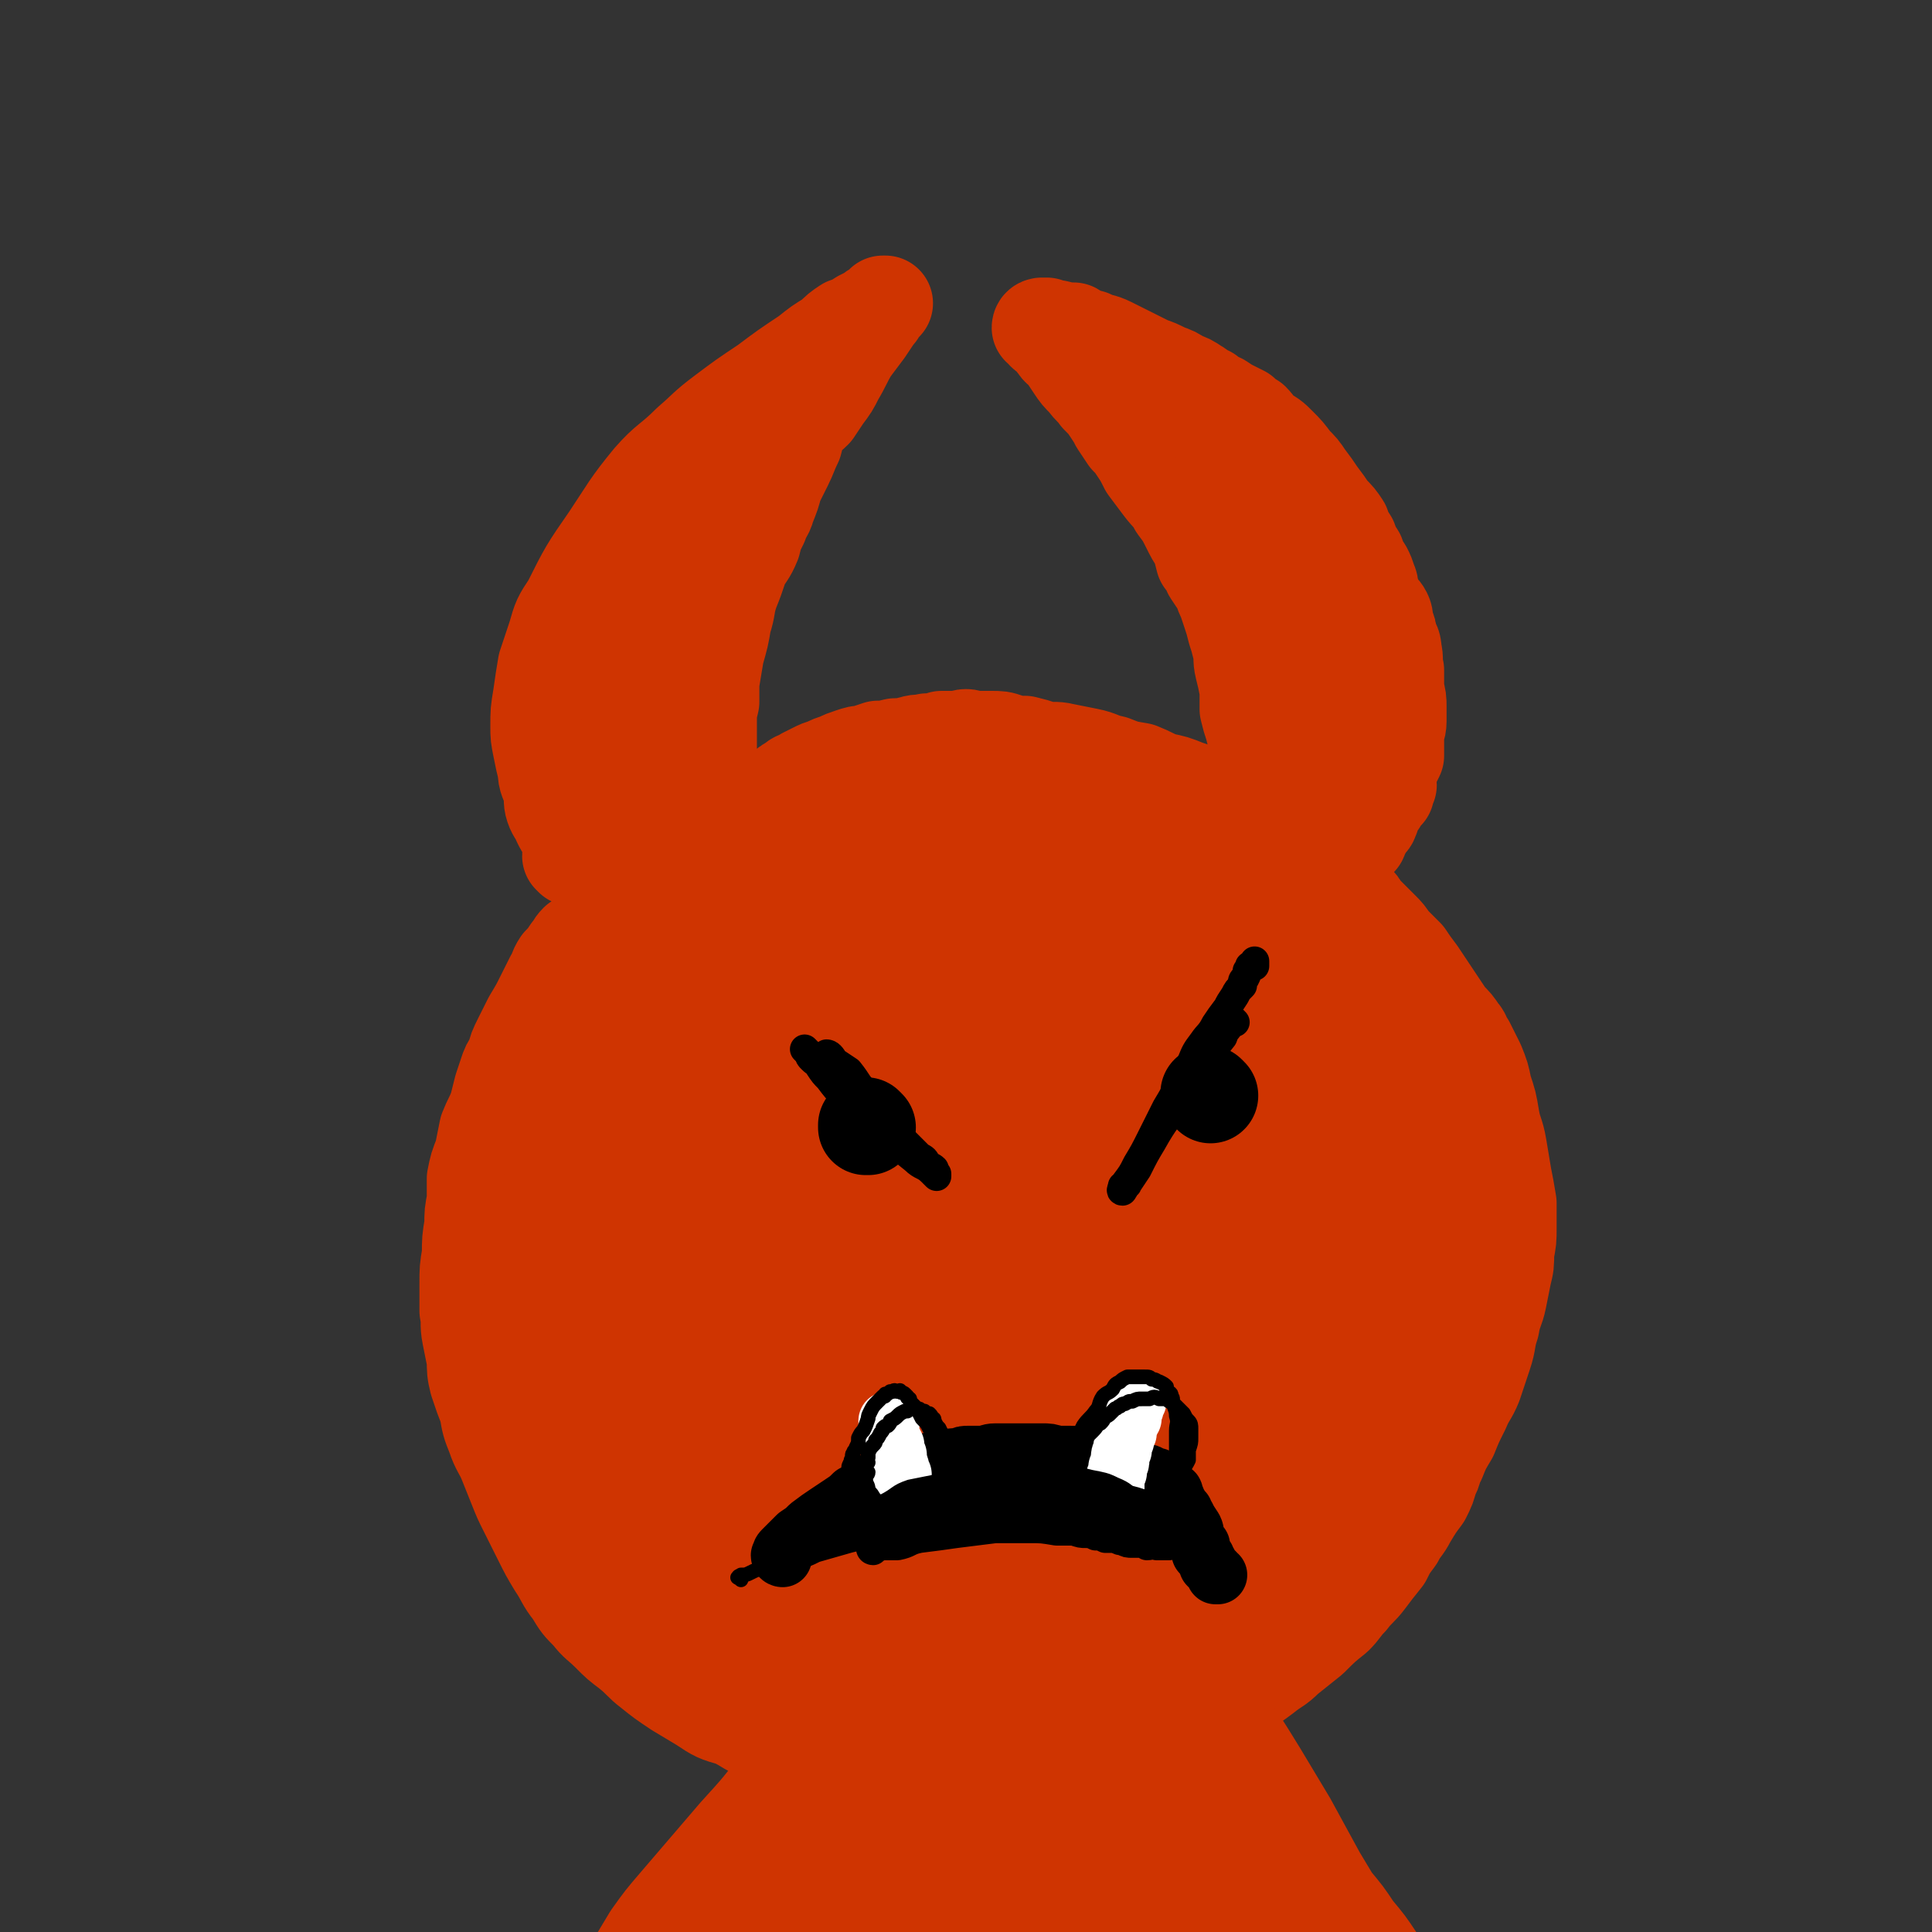 <svg viewBox='0 0 790 790' version='1.1' xmlns='http://www.w3.org/2000/svg' xmlns:xlink='http://www.w3.org/1999/xlink'><rect x="0" y="0" width="790" height="790" fill="#333333" stroke="none"/><g fill='none' stroke='#CF3401' stroke-width='39' stroke-linecap='round' stroke-linejoin='round'><path d='M234,351c0,0 -1,-1 -1,-1 0,-1 1,-1 1,-1 0,0 0,0 0,0 0,-1 0,-1 0,-1 0,-1 0,-1 0,-1 0,-1 1,0 1,-1 0,0 -1,0 -1,-1 -1,-1 -1,-1 -1,-2 -1,-1 -1,-1 -1,-2 -2,-3 -2,-3 -3,-5 -1,-3 -2,-3 -3,-6 -1,-3 0,-3 -1,-7 -1,-4 -2,-4 -2,-8 -1,-4 -1,-4 -2,-9 -1,-5 -1,-5 -1,-9 0,-6 0,-6 1,-12 1,-7 1,-7 2,-13 2,-6 2,-6 4,-12 2,-7 2,-7 6,-13 7,-14 7,-14 16,-27 8,-12 8,-13 17,-24 7,-8 8,-7 16,-15 7,-6 6,-6 14,-12 8,-6 8,-6 17,-12 8,-6 8,-6 17,-12 5,-4 5,-4 10,-7 3,-3 3,-3 6,-5 3,-1 3,-1 6,-3 2,-1 2,-1 4,-2 1,-1 1,-1 3,-2 0,0 0,0 1,-1 1,0 1,0 1,0 0,-1 1,-1 1,-1 0,0 -1,0 -1,0 0,0 0,0 0,1 0,0 0,0 -1,1 -1,2 -1,2 -2,3 -2,3 -2,3 -4,6 -3,4 -3,4 -6,8 -3,5 -3,6 -6,11 -2,4 -2,4 -5,8 -2,3 -2,3 -4,6 -3,3 -3,2 -5,5 -2,4 -2,4 -3,8 -2,4 -2,5 -4,9 -2,4 -2,4 -4,8 -1,4 -1,4 -3,9 -1,4 -2,3 -3,7 -2,4 -2,4 -3,8 -2,5 -3,5 -5,9 -2,6 -2,6 -4,11 -2,6 -1,6 -3,12 -1,6 -1,6 -3,13 -1,6 -1,6 -2,12 0,4 0,4 0,8 -1,4 -1,4 -1,8 0,4 0,4 0,8 0,3 0,3 0,6 0,3 0,3 1,6 0,2 0,2 1,5 0,2 0,2 0,4 1,2 1,2 1,3 0,2 0,2 1,3 0,1 0,1 1,2 0,1 0,1 0,2 -1,1 -1,1 0,1 0,1 0,1 0,1 0,0 0,0 0,1 0,0 0,0 0,1 0,0 1,0 1,0 0,0 0,0 1,0 0,-1 0,-1 0,-1 1,-1 1,-1 2,-1 1,-1 1,-1 3,-1 1,-1 1,-2 3,-3 2,-1 2,-1 4,-3 3,-1 3,-2 6,-3 2,-2 2,-2 5,-3 2,-2 2,-2 4,-3 2,-2 2,-1 5,-3 2,-1 2,-1 4,-2 2,-1 2,-1 5,-2 2,-1 2,-1 5,-2 2,-1 2,-1 5,-2 3,-1 3,-1 5,-1 3,-1 3,-1 6,-2 3,0 3,0 7,-1 3,0 3,0 7,-1 3,-1 3,0 6,-1 3,0 3,0 6,-1 3,0 3,0 7,0 3,-1 3,-1 6,0 4,0 4,0 7,0 4,0 4,0 7,1 3,1 3,1 7,1 4,1 4,1 7,2 5,1 5,0 9,1 5,1 5,1 10,2 5,1 5,2 10,3 5,2 5,2 11,3 5,2 4,2 9,4 5,1 5,1 10,3 3,1 3,1 7,3 3,1 3,1 5,3 3,1 3,1 5,2 2,0 2,0 3,1 1,0 1,0 3,1 0,0 0,0 1,0 0,0 0,0 1,0 0,0 0,0 1,0 0,0 -1,0 0,0 0,-1 0,0 1,0 0,-1 -1,-1 -1,-1 0,-1 0,-1 0,-1 1,-1 1,-1 1,-2 1,-2 1,-2 1,-4 0,-4 0,-4 1,-7 0,-3 0,-3 0,-6 -1,-3 0,-4 0,-7 -1,-3 -1,-3 -2,-7 -1,-3 -1,-3 -2,-7 0,-4 0,-4 0,-8 -1,-5 -1,-5 -2,-9 -1,-4 0,-4 -1,-8 -1,-4 -1,-4 -2,-7 -1,-4 -1,-4 -2,-7 -1,-3 -1,-3 -2,-6 -1,-2 -1,-2 -2,-5 -2,-3 -2,-3 -4,-6 -1,-3 -1,-3 -3,-5 -1,-4 -1,-4 -2,-7 -2,-3 -2,-3 -4,-7 -2,-4 -2,-4 -5,-8 -2,-4 -3,-4 -6,-8 -3,-4 -3,-4 -6,-8 -2,-4 -2,-4 -4,-7 -2,-3 -2,-3 -4,-5 -2,-3 -2,-3 -4,-6 -1,-2 -1,-2 -3,-5 -2,-3 -2,-3 -5,-6 -2,-3 -3,-3 -5,-6 -3,-3 -3,-3 -5,-6 -2,-3 -2,-3 -4,-6 -1,-1 -2,-1 -3,-3 -1,-1 -1,-1 -2,-3 -1,-1 -2,-1 -3,-2 0,-1 0,-1 0,-2 -1,0 -1,0 -1,0 0,-1 0,-1 0,-1 0,0 -1,1 -1,1 0,-1 1,-1 1,-1 1,0 1,0 2,0 2,1 2,1 4,1 4,1 4,1 7,1 3,2 3,2 7,3 4,2 4,1 8,3 4,2 4,2 8,4 4,2 4,2 8,4 3,1 3,1 7,3 3,1 3,1 6,3 3,1 3,1 6,3 2,1 2,2 5,3 2,2 3,2 5,3 3,2 3,2 5,3 2,1 2,1 4,2 2,2 2,2 4,3 2,2 2,3 4,5 4,2 4,2 7,5 3,3 3,3 6,7 3,3 3,3 5,6 3,4 3,4 5,7 3,4 3,4 5,7 3,3 3,3 5,6 1,3 1,3 3,6 1,3 1,3 3,6 1,3 1,3 3,6 1,2 1,2 2,5 1,2 0,2 1,4 1,3 1,3 2,5 1,2 2,2 3,4 1,2 0,2 1,5 1,2 1,2 1,4 1,3 2,3 2,6 1,4 0,4 1,8 0,4 0,4 0,8 1,4 1,4 1,7 0,3 0,3 0,6 0,3 -1,3 -1,5 0,2 0,2 0,4 0,2 0,2 0,5 -1,2 -1,2 -2,4 -1,2 -1,2 -1,3 0,1 0,1 -1,3 0,1 1,1 1,2 -1,1 -1,1 -1,2 0,0 0,1 0,1 0,0 -1,0 -1,0 0,0 0,1 0,1 0,0 -1,-1 -1,0 0,0 1,1 0,1 0,1 -1,1 -1,2 -1,1 -1,1 -2,3 -1,1 -1,1 -1,3 -1,1 0,1 -1,2 -1,1 -1,1 -1,1 -1,2 -1,2 -2,3 -1,1 0,1 -1,3 -1,1 -2,0 -3,1 0,1 0,1 0,2 -1,0 -1,0 -1,1 -1,1 -1,1 -1,1 -1,0 -1,0 -1,1 -1,0 -1,0 -1,1 -1,1 0,1 -1,2 0,0 0,0 -1,1 0,0 0,0 0,0 0,1 0,1 0,1 -1,0 -1,0 -1,0 0,0 0,0 0,1 0,0 -1,0 -1,0 0,0 0,0 0,0 -1,0 0,0 -1,1 0,0 0,0 0,0 0,0 0,1 0,1 0,0 0,-1 0,-1 0,0 0,1 0,1 1,1 1,1 1,1 1,1 0,1 1,2 1,2 2,1 3,3 1,1 1,1 2,2 2,2 2,2 3,3 2,2 2,2 3,4 2,2 2,2 4,4 2,2 2,2 4,4 2,2 2,2 4,5 3,3 3,3 6,6 2,3 2,3 5,7 2,3 2,3 4,6 2,3 2,3 4,6 2,3 2,3 4,6 3,3 3,3 5,6 2,2 1,3 3,5 2,4 2,4 4,8 2,5 2,5 3,10 2,6 2,6 3,12 1,6 2,6 3,12 1,6 1,6 2,12 1,5 1,5 2,11 0,5 0,5 0,10 0,5 0,5 -1,10 0,5 0,5 -1,9 -1,5 -1,5 -2,10 -1,5 -2,5 -3,11 -2,6 -1,6 -3,12 -2,6 -2,6 -4,12 -2,5 -3,5 -5,10 -3,6 -3,6 -5,11 -3,5 -3,5 -5,10 -2,3 -1,4 -3,7 -1,4 -1,4 -3,8 -3,4 -3,4 -6,9 -2,4 -3,4 -5,8 -3,4 -3,4 -5,8 -4,5 -4,5 -7,9 -3,4 -4,4 -7,8 -3,3 -3,4 -6,7 -5,4 -5,4 -10,9 -5,4 -5,4 -10,8 -4,4 -4,3 -9,7 -4,3 -4,3 -9,6 -3,3 -3,3 -8,6 -3,2 -3,2 -6,4 -3,1 -3,2 -6,3 -3,2 -3,2 -7,4 -3,2 -3,2 -7,4 -4,2 -4,2 -9,4 -3,1 -3,1 -7,2 -3,2 -3,2 -7,3 -3,1 -3,1 -6,2 -4,1 -4,0 -8,1 -5,0 -5,1 -9,1 -6,1 -6,1 -12,1 -5,0 -5,1 -11,1 -6,0 -6,0 -12,0 -6,0 -6,0 -12,0 -7,-1 -7,-1 -13,-2 -6,-1 -6,-1 -11,-2 -8,-2 -8,-2 -15,-4 -7,-2 -7,-2 -15,-5 -7,-2 -7,-2 -15,-5 -6,-2 -6,-3 -12,-6 -7,-2 -7,-2 -13,-6 -5,-3 -5,-3 -10,-6 -6,-4 -6,-4 -11,-8 -4,-3 -4,-4 -9,-8 -4,-3 -4,-3 -8,-7 -4,-4 -5,-4 -8,-8 -4,-4 -4,-4 -7,-9 -4,-5 -3,-5 -7,-11 -3,-5 -3,-5 -6,-11 -3,-6 -3,-6 -6,-12 -2,-4 -2,-4 -4,-9 -2,-5 -2,-5 -4,-10 -2,-5 -3,-5 -5,-11 -2,-5 -2,-5 -3,-11 -2,-5 -2,-5 -4,-11 -1,-4 -1,-5 -1,-9 -1,-5 -1,-5 -2,-10 -1,-5 0,-5 -1,-10 0,-6 0,-6 0,-11 0,-6 0,-6 1,-12 0,-6 0,-6 1,-12 0,-5 0,-5 1,-10 0,-4 0,-4 0,-9 1,-5 1,-5 3,-10 1,-5 1,-5 2,-10 2,-5 2,-4 4,-9 1,-4 1,-4 2,-8 1,-3 1,-3 2,-6 1,-3 1,-3 3,-6 1,-4 1,-4 3,-8 2,-4 2,-4 4,-8 3,-5 3,-5 5,-9 2,-4 2,-4 4,-8 2,-3 1,-3 3,-6 2,-2 2,-2 4,-5 2,-2 1,-2 3,-4 3,-2 3,-2 5,-4 3,-2 2,-2 5,-5 2,-2 2,-2 5,-4 3,-2 3,-2 6,-4 2,-2 2,-2 4,-3 2,-1 2,-1 4,-2 1,-1 1,-1 3,-2 1,0 1,-1 2,-1 1,-1 1,-1 1,-1 1,0 1,0 2,0 0,0 0,0 1,0 '/><path d='M317,181c0,0 -1,-1 -1,-1 0,0 0,1 0,1 -2,2 -2,2 -3,4 -3,6 -3,6 -6,12 -5,10 -5,10 -10,21 -5,10 -5,10 -10,20 -4,9 -4,10 -8,19 -3,8 -3,8 -6,16 -2,7 -2,7 -3,14 -3,8 -3,8 -5,17 -1,4 -1,4 -2,9 -1,4 -1,4 -2,9 0,6 0,6 0,12 0,5 0,6 0,11 0,5 -1,5 -1,10 0,5 1,5 1,9 0,3 0,3 0,7 0,1 0,1 0,3 0,2 0,2 0,3 0,1 0,1 0,1 0,1 0,1 0,1 0,-4 0,-5 0,-9 0,-15 0,-15 0,-30 0,-14 -1,-14 -1,-28 0,-11 -1,-11 0,-22 1,-11 1,-11 4,-21 1,-7 2,-6 4,-13 1,-2 1,-3 1,-5 0,-3 0,-3 1,-5 0,-2 -1,-2 0,-4 0,-3 1,-2 1,-5 1,-3 1,-3 2,-6 0,-3 0,-3 1,-6 1,-2 1,-2 2,-4 2,-2 2,-2 3,-4 1,-1 1,-1 2,-2 1,-1 1,-1 2,-1 1,-1 0,-1 1,-1 0,0 0,-1 1,-1 0,0 0,0 0,0 0,1 -1,1 -1,2 -2,4 -2,4 -3,8 -3,9 -3,9 -7,18 -5,13 -5,13 -9,26 -5,15 -5,16 -8,31 -2,13 -2,13 -3,27 -1,13 -1,13 0,26 1,15 1,15 3,30 3,16 3,16 7,32 3,16 3,16 6,32 3,14 3,14 6,29 3,11 3,11 6,23 2,8 2,7 5,15 1,4 1,4 3,8 1,2 1,2 3,4 0,0 0,0 1,1 1,0 1,1 2,0 5,-3 5,-3 10,-7 12,-11 12,-10 22,-23 13,-15 13,-15 24,-33 9,-15 10,-15 16,-31 5,-12 4,-13 6,-26 1,-10 1,-10 1,-20 0,-6 0,-6 -2,-12 -1,-3 -2,-4 -4,-6 -3,-2 -3,-2 -6,-3 -6,0 -6,-1 -11,1 -16,6 -17,5 -31,16 -17,14 -17,16 -31,33 -12,14 -13,14 -22,30 -8,13 -9,14 -13,28 -3,11 -1,12 0,24 0,10 -1,11 2,21 4,10 5,10 12,18 8,8 9,8 19,13 11,5 12,5 24,7 11,1 14,0 23,0 '/></g>
<g fill='none' stroke='#CF3401' stroke-width='79' stroke-linecap='round' stroke-linejoin='round'><path d='M396,442c-1,0 -1,-1 -1,-1 -6,4 -7,4 -12,9 -11,11 -12,11 -20,24 -8,13 -8,14 -13,28 -5,15 -6,15 -7,30 -1,18 -2,19 2,35 3,13 4,14 12,24 7,9 8,9 19,14 9,4 10,5 19,5 9,0 10,-1 18,-6 11,-8 12,-8 21,-19 11,-14 11,-15 19,-31 8,-15 8,-16 12,-32 4,-14 4,-14 5,-28 1,-13 1,-14 -1,-27 -1,-10 -1,-12 -6,-21 -4,-8 -5,-10 -13,-14 -10,-5 -11,-5 -23,-6 -12,0 -14,-1 -26,4 -15,6 -15,7 -27,17 -16,12 -16,13 -29,28 -12,15 -12,15 -21,32 -7,13 -6,14 -11,29 -2,10 -3,11 -2,21 0,7 1,8 4,14 3,4 4,4 9,6 8,2 9,3 17,0 14,-4 15,-4 28,-13 17,-13 18,-14 31,-31 13,-15 13,-16 21,-35 7,-15 7,-16 10,-33 3,-15 2,-15 2,-30 -1,-11 -1,-11 -4,-21 -3,-9 -2,-10 -8,-16 -7,-7 -9,-7 -19,-8 -11,-2 -12,-3 -23,0 -14,5 -15,6 -27,15 -14,11 -14,12 -23,26 -10,14 -10,15 -16,31 -5,13 -5,13 -7,27 -2,10 -2,10 -1,19 1,6 1,7 3,12 2,4 3,4 7,5 5,3 6,4 12,4 12,-1 13,0 24,-5 18,-9 18,-10 33,-23 15,-14 16,-14 26,-32 10,-16 11,-17 15,-35 3,-16 2,-17 0,-33 -2,-12 -3,-13 -8,-23 -5,-9 -5,-9 -13,-16 -6,-5 -7,-7 -15,-8 -11,-2 -12,-2 -23,2 -15,5 -16,5 -29,15 -14,11 -13,12 -24,26 -11,15 -11,15 -19,32 -8,16 -8,17 -13,35 -3,11 -2,12 -3,24 0,8 0,8 2,16 1,6 2,6 5,11 2,3 2,3 5,6 3,3 3,4 8,5 5,1 6,2 12,1 11,-3 12,-3 22,-10 12,-9 12,-9 21,-21 8,-10 9,-10 13,-22 4,-10 3,-10 4,-20 1,-7 1,-7 0,-13 -1,-5 -1,-5 -3,-9 -3,-5 -3,-6 -8,-9 -7,-6 -7,-7 -16,-10 -9,-3 -10,-4 -19,-3 -11,2 -12,3 -22,9 -9,5 -9,6 -17,14 -6,6 -5,7 -9,14 -4,7 -4,7 -7,14 -2,6 -1,6 -3,12 -1,5 -1,5 -1,11 -1,6 -2,6 -1,12 0,8 0,8 2,16 1,7 1,7 3,13 2,4 2,5 5,8 2,3 2,4 5,5 5,1 5,2 10,1 9,-3 9,-3 17,-9 12,-8 12,-9 21,-20 9,-10 9,-11 15,-23 6,-12 7,-13 11,-26 3,-14 3,-14 5,-28 1,-14 1,-14 1,-29 -1,-10 -1,-10 -3,-20 -1,-5 -2,-5 -5,-10 -2,-3 -2,-3 -5,-5 -2,-2 -2,-1 -5,-1 -3,-1 -3,-1 -6,0 -4,1 -4,1 -9,3 -5,2 -5,2 -11,5 -7,4 -7,4 -13,9 -8,7 -9,7 -16,15 -8,9 -8,9 -14,19 -6,8 -6,8 -10,17 -4,7 -4,7 -6,14 -3,6 -3,6 -5,12 -2,6 -1,6 -3,12 -1,7 -2,7 -3,14 -2,8 -2,8 -3,17 -2,10 -2,10 -4,19 -1,8 -1,8 -2,17 0,6 0,6 0,12 0,6 1,6 1,12 0,5 0,5 1,10 1,4 1,4 2,8 1,4 1,4 2,9 2,5 3,5 5,10 3,5 3,5 6,9 2,5 2,5 5,10 2,4 2,5 5,9 3,4 4,4 8,8 4,4 4,5 8,9 5,4 5,4 10,7 4,3 4,3 10,6 4,2 4,2 9,3 2,1 2,1 5,2 1,0 1,0 3,0 0,-1 0,0 1,0 0,0 1,0 1,0 0,-1 -1,-1 -1,-1 -1,-1 -1,-1 -2,-3 -4,-3 -4,-3 -7,-7 -6,-6 -7,-6 -12,-14 -6,-9 -6,-9 -12,-18 -6,-11 -7,-11 -10,-23 -4,-14 -4,-14 -4,-29 -1,-17 0,-17 3,-33 3,-18 3,-18 8,-36 4,-15 4,-15 10,-29 4,-10 4,-10 10,-20 3,-5 3,-5 6,-10 2,-2 2,-2 3,-4 1,-1 1,-1 1,-1 1,0 1,-1 1,-1 0,0 0,1 0,2 -1,0 -1,0 -1,1 -1,1 -1,2 -2,3 -3,5 -3,5 -5,9 -5,9 -6,9 -10,19 -7,14 -7,14 -12,28 -6,14 -7,13 -12,27 -3,12 -3,12 -5,24 -2,11 -2,12 -2,23 0,11 0,11 1,21 2,9 2,9 4,18 2,8 2,8 5,17 3,7 3,8 6,15 4,6 4,6 8,11 4,5 4,5 8,9 3,3 3,3 7,6 3,3 3,3 7,5 4,2 4,2 8,4 5,2 5,2 10,3 6,2 6,2 12,3 6,2 6,2 12,3 6,1 6,0 12,1 6,0 6,0 11,0 5,0 5,0 10,0 5,-1 5,-1 11,-2 6,0 6,0 12,-2 5,-1 5,-1 10,-2 5,-2 5,-2 9,-3 5,-2 5,-3 10,-5 6,-2 6,-2 11,-5 7,-3 7,-3 13,-6 6,-4 6,-4 12,-7 6,-4 6,-4 11,-8 6,-4 6,-4 12,-9 6,-6 6,-6 12,-12 6,-5 6,-5 11,-12 5,-5 5,-6 10,-12 4,-5 5,-5 9,-11 4,-5 4,-6 7,-12 3,-6 3,-6 6,-12 3,-6 4,-6 6,-12 2,-6 2,-6 4,-12 1,-6 1,-6 2,-12 1,-5 1,-5 2,-10 0,-5 0,-5 1,-11 0,-4 0,-4 0,-8 0,-4 0,-4 0,-8 -1,-5 -1,-5 -1,-10 -1,-5 -1,-5 -1,-10 -1,-6 0,-6 -1,-12 -1,-4 -1,-4 -2,-9 0,-3 0,-3 -1,-6 -1,-2 -1,-2 -1,-5 -1,-2 -1,-2 -2,-4 -1,-3 -1,-2 -2,-5 -1,-2 -1,-2 -2,-5 -1,-3 -1,-3 -3,-5 -2,-3 -2,-3 -4,-5 -2,-4 -2,-4 -4,-7 -2,-2 -2,-2 -4,-5 -2,-1 -2,-1 -3,-3 -4,-3 -4,-3 -8,-6 -2,-1 -2,-1 -5,-2 -3,-1 -3,-1 -6,-2 -4,-1 -4,-1 -8,-1 -4,0 -4,0 -8,0 -4,1 -4,0 -8,2 -15,10 -16,9 -29,22 -11,10 -11,10 -19,23 -7,11 -7,12 -11,25 -4,12 -3,12 -4,25 -1,11 -1,11 1,21 1,8 0,8 4,15 2,5 3,4 6,8 3,3 3,3 6,5 4,3 4,3 9,4 4,1 4,1 9,0 6,-1 7,0 12,-3 6,-3 6,-3 10,-8 6,-7 7,-7 11,-16 5,-9 5,-10 7,-21 2,-11 2,-11 2,-23 0,-12 1,-12 -1,-23 -2,-10 -2,-10 -6,-19 -4,-10 -4,-10 -10,-19 -5,-8 -6,-7 -12,-15 -3,-6 -3,-5 -6,-11 -2,-5 -2,-5 -4,-9 -1,-4 -1,-4 -3,-8 -1,-3 -1,-3 -2,-5 -2,-2 -1,-2 -3,-4 -1,-2 -1,-1 -2,-3 -1,0 -1,0 -2,-1 0,-1 0,-1 0,-2 -1,0 -1,0 -1,0 0,0 -1,0 -1,0 2,0 2,0 3,1 3,1 3,1 6,3 5,4 5,4 10,9 6,7 6,7 12,14 6,9 6,9 12,17 6,8 6,8 11,15 3,6 3,6 7,13 3,8 4,7 7,15 4,13 5,13 6,26 2,16 2,16 0,32 -2,15 -3,15 -8,29 -5,13 -6,13 -13,25 -7,12 -7,12 -16,21 -9,10 -10,10 -20,18 -12,10 -12,10 -24,18 -11,9 -11,9 -23,17 -11,6 -11,7 -23,11 -10,4 -10,4 -20,6 -11,3 -11,2 -22,3 -9,1 -9,1 -19,2 -6,0 -6,0 -11,0 -5,1 -5,1 -9,1 -3,0 -3,-1 -7,-1 -2,-1 -2,-1 -4,-2 -2,-1 -2,-1 -3,-3 -2,-2 -2,-3 -3,-5 0,-4 0,-4 1,-8 0,-5 0,-5 1,-9 2,-4 2,-4 4,-7 2,-3 2,-4 5,-6 3,-3 3,-3 8,-5 8,-3 8,-3 17,-4 11,-3 11,-3 22,-4 12,-2 12,-2 24,-4 14,-2 14,-2 27,-4 10,-2 10,-3 20,-5 10,-2 10,-1 20,-4 9,-2 9,-2 18,-7 6,-3 6,-4 11,-9 3,-2 4,-2 6,-6 2,-4 2,-4 3,-9 2,-7 2,-8 2,-15 0,-14 0,-14 0,-28 -1,-16 1,-16 -1,-32 -2,-14 -3,-14 -8,-27 -3,-10 -3,-11 -9,-20 -6,-9 -6,-9 -14,-17 -7,-7 -7,-7 -15,-13 -4,-4 -5,-4 -9,-8 -3,-2 -3,-3 -5,-6 -1,-1 -1,-1 -2,-3 -1,-2 -1,-2 -2,-3 -1,-1 -1,-1 -2,-2 0,0 0,0 0,-1 -1,-1 -1,-1 -1,-2 -1,-1 -1,-1 -2,-2 0,-1 0,-1 0,-1 -1,-1 -1,-1 -2,-3 0,-1 0,-1 -1,-3 0,-1 0,-1 0,-2 -1,-1 -1,-1 -1,-1 0,-1 0,-1 -1,-2 0,0 0,0 0,0 -1,-1 -1,-1 -1,-1 0,0 0,0 1,0 '/></g>
<g fill='none' stroke='#CF3401' stroke-width='39' stroke-linecap='round' stroke-linejoin='round'><path d='M501,187c0,0 -1,-1 -1,-1 0,1 1,1 1,3 1,2 1,2 2,4 1,3 1,3 2,6 1,3 2,3 3,6 2,4 2,3 3,7 1,3 1,3 2,6 1,3 1,3 2,6 1,3 1,3 1,5 1,3 1,3 2,5 1,3 1,3 1,5 1,2 1,2 2,5 0,2 0,2 1,4 0,2 0,2 1,4 1,3 2,2 2,5 1,3 1,3 1,6 1,3 1,3 1,6 0,3 0,3 0,6 0,2 0,2 0,4 0,3 0,3 0,5 0,3 0,3 0,6 0,4 0,4 -1,7 0,3 0,3 0,6 -1,4 0,4 0,7 -1,3 -1,3 -1,5 -1,3 -1,3 -1,6 0,3 0,3 -1,6 0,4 0,4 -1,7 -1,5 -1,5 -1,9 -1,5 -1,5 -2,9 -1,4 -1,4 -2,8 -1,4 -1,4 -3,8 -3,4 -3,4 -6,8 -2,4 -2,4 -4,8 -3,5 -3,5 -6,9 -3,5 -3,5 -6,10 -4,6 -4,6 -7,11 -5,6 -5,6 -9,12 -3,4 -3,4 -6,9 -2,2 -2,2 -4,4 0,1 0,1 -1,2 -1,1 -1,1 -1,1 0,0 0,0 0,-1 3,-4 3,-4 7,-8 9,-11 9,-11 18,-22 8,-10 8,-10 16,-21 7,-8 7,-8 13,-17 2,-3 2,-4 4,-8 1,-3 1,-3 3,-7 2,-8 2,-8 4,-16 2,-9 2,-9 4,-18 2,-8 2,-8 3,-16 0,-3 0,-4 0,-7 0,-4 0,-4 0,-7 0,-3 0,-3 0,-5 0,-3 0,-3 0,-5 0,-3 0,-3 0,-6 0,-3 -1,-3 -1,-7 0,-3 0,-3 -1,-7 0,-4 0,-4 0,-7 -1,-3 -1,-3 -1,-6 0,-2 0,-2 -1,-4 0,-1 0,-1 0,-2 -1,-1 0,-1 0,-1 '/><path d='M362,652c0,-1 -1,-2 -1,-1 -1,0 -1,0 -1,1 -2,3 -2,3 -3,6 -4,8 -3,8 -7,16 -7,13 -7,13 -15,26 -7,13 -7,14 -15,27 -9,12 -9,12 -19,23 -12,14 -12,14 -24,28 -6,7 -6,7 -11,14 -3,5 -3,5 -6,10 -2,4 -2,4 -5,8 -2,3 -2,3 -5,6 -2,4 -2,4 -3,7 -2,3 -1,3 -3,5 0,2 0,2 -1,4 -1,0 -1,0 -1,1 0,1 0,1 0,1 0,0 1,0 1,-1 2,-3 2,-2 4,-5 4,-4 4,-4 8,-9 3,-3 3,-3 6,-7 3,-2 3,-2 5,-5 1,-1 1,-1 3,-3 1,-1 1,-1 3,-3 1,-2 1,-2 3,-4 1,-2 1,-2 3,-4 2,-1 2,-1 4,-3 2,-2 2,-2 4,-4 2,-3 2,-3 5,-6 4,-4 4,-4 9,-8 8,-9 8,-9 16,-18 11,-11 10,-11 21,-23 11,-12 11,-12 21,-24 8,-9 8,-9 15,-17 6,-7 6,-7 12,-14 5,-7 5,-7 10,-14 3,-5 3,-5 7,-9 3,-4 3,-4 6,-7 1,-2 1,-2 3,-3 1,-2 1,-2 2,-3 0,-1 1,-1 1,-1 1,-1 0,-1 1,-2 0,0 0,0 1,0 0,-1 -1,-1 -1,-1 0,0 0,0 0,-1 1,-1 1,-1 1,-1 1,-2 2,-2 3,-4 2,-3 2,-3 5,-7 1,-2 1,-2 3,-4 2,-3 2,-4 3,-6 '/><path d='M470,656c0,0 -1,-1 -1,-1 0,0 1,0 1,1 1,3 1,4 2,7 4,6 4,6 9,13 8,11 9,11 17,23 9,13 9,13 17,26 6,10 6,10 12,20 6,11 6,11 12,22 3,5 3,5 6,10 5,6 5,6 9,12 5,6 5,6 9,12 5,7 5,7 9,15 4,8 4,8 8,15 2,5 2,5 4,10 1,2 1,2 2,5 1,2 1,2 2,4 0,1 0,1 0,2 1,0 1,0 1,0 0,1 0,1 0,1 -1,-1 -1,-1 -2,-2 -8,-9 -10,-8 -16,-17 -10,-14 -10,-15 -17,-31 -12,-22 -11,-23 -23,-45 -12,-24 -13,-24 -27,-47 -11,-20 -12,-19 -22,-39 -7,-12 -6,-13 -12,-26 -4,-8 -5,-8 -9,-16 -2,-6 -1,-7 -3,-13 -1,-4 -1,-4 -1,-8 -1,-2 0,-2 0,-4 -1,0 -1,-1 -2,-1 0,2 -1,4 0,7 0,15 -1,15 1,29 3,24 3,24 9,47 6,27 7,26 14,52 7,27 8,27 14,53 5,27 5,28 7,55 1,20 1,20 -1,40 0,10 -1,10 -4,20 0,2 -1,3 -3,5 0,0 -1,0 -1,0 -1,0 -1,-1 -1,-2 -1,-2 0,-2 0,-5 -1,-17 -1,-17 -2,-33 -3,-27 -3,-27 -7,-55 -4,-23 -5,-23 -9,-47 -4,-17 -3,-17 -7,-35 -2,-10 -2,-10 -5,-19 -1,-4 -2,-4 -5,-8 0,-1 -1,-2 -2,-2 -1,0 -1,0 -2,1 -3,4 -3,4 -5,8 -9,21 -8,22 -17,43 -9,22 -8,22 -18,44 -8,18 -8,18 -17,36 -6,11 -6,11 -14,20 -4,6 -5,6 -11,10 -1,0 -2,1 -3,0 -2,-3 -3,-4 -3,-9 1,-26 1,-27 6,-53 7,-30 9,-29 18,-58 8,-23 9,-23 18,-45 5,-13 5,-13 11,-26 1,-3 2,-4 3,-5 0,-1 -1,0 -2,0 -1,2 -1,2 -2,4 -11,14 -12,13 -23,27 -17,22 -16,23 -33,46 -14,19 -14,19 -29,38 -8,9 -8,9 -16,18 -2,3 -2,4 -4,7 -1,1 -2,1 -2,1 0,0 0,-1 1,-2 7,-11 6,-12 13,-23 14,-22 15,-21 30,-43 12,-18 11,-19 24,-37 7,-10 8,-10 15,-19 2,-3 2,-4 4,-6 0,0 1,0 1,0 -1,3 -2,3 -4,6 -9,17 -9,17 -16,35 -12,24 -11,24 -22,48 -10,22 -11,21 -20,43 -6,16 -6,16 -11,32 -1,4 -2,4 -2,8 0,0 0,1 0,1 4,-4 4,-5 8,-10 15,-19 15,-19 31,-39 15,-18 15,-18 30,-37 10,-12 10,-13 20,-25 7,-8 7,-8 14,-16 3,-3 3,-4 7,-6 1,-1 1,-1 2,-1 1,1 1,2 1,3 0,6 -1,6 -1,11 -3,19 -3,19 -5,38 -3,19 -4,19 -5,37 -1,12 0,12 2,24 1,4 2,4 3,9 1,1 1,2 2,3 1,0 1,0 2,0 1,-2 1,-2 2,-4 4,-10 4,-10 7,-21 6,-20 6,-20 9,-40 3,-14 2,-14 4,-28 1,-9 1,-9 1,-17 1,-4 1,-4 1,-7 0,-1 0,-2 0,-2 0,0 0,0 1,1 0,1 1,1 1,3 2,5 2,5 4,11 5,13 5,13 10,27 6,15 5,15 11,29 5,13 4,13 10,26 3,9 3,9 8,17 2,3 2,3 5,6 0,1 0,1 0,1 1,1 1,0 1,0 0,-1 0,-1 0,-1 -1,-3 -1,-3 -1,-5 -1,-5 -1,-5 -3,-9 -1,-7 -2,-7 -3,-14 -2,-8 -2,-8 -3,-16 -2,-8 -2,-8 -3,-16 -2,-7 -2,-6 -4,-13 -1,-7 -1,-7 -2,-13 -1,-5 -1,-5 -2,-9 0,-3 -1,-3 -1,-5 -1,-2 0,-2 0,-3 0,0 0,-1 0,-1 0,1 0,1 1,2 2,4 2,4 5,8 7,11 8,11 14,21 8,13 8,13 14,26 6,12 6,13 12,25 4,9 4,9 7,17 2,4 1,4 2,8 0,2 0,2 1,4 '/></g>
<g fill='none' stroke='#000000' stroke-width='24' stroke-linecap='round' stroke-linejoin='round'><path d='M320,637c0,0 -1,0 -1,-1 0,0 0,0 0,0 1,-1 0,-1 1,-2 1,-1 1,-1 2,-2 2,-2 2,-2 4,-4 3,-2 3,-2 5,-4 4,-3 4,-3 7,-5 3,-2 3,-2 6,-4 3,-2 3,-2 5,-4 2,-1 3,-1 5,-3 1,-1 1,-1 3,-2 2,-1 2,-1 4,-2 2,-1 2,-1 4,-2 2,-1 2,0 4,-1 3,-1 3,-1 5,-2 2,0 2,-1 5,-1 3,-1 3,0 6,-1 3,-1 3,-1 7,-1 2,-1 2,-1 4,-1 3,0 3,0 6,0 2,0 2,-1 5,-1 2,0 2,0 3,0 3,0 3,0 6,0 2,0 2,0 5,0 2,0 2,0 5,0 3,0 3,0 6,1 3,0 3,0 5,0 3,0 3,0 5,1 3,0 3,0 5,0 2,1 2,0 4,1 2,0 2,0 4,1 2,0 2,0 3,1 2,0 2,0 3,1 2,0 2,0 3,1 2,0 2,0 3,1 2,1 2,0 3,1 1,0 1,1 3,1 0,1 1,0 1,1 1,1 1,1 2,2 1,0 1,0 1,1 1,1 1,1 2,2 1,0 1,0 1,1 1,2 1,2 1,3 1,1 1,1 1,2 1,1 1,1 2,2 0,1 0,1 1,2 1,2 1,2 3,5 1,2 0,2 1,4 1,2 1,2 2,3 0,2 0,2 0,3 1,1 1,1 2,2 0,1 0,1 1,2 0,0 0,0 0,1 1,1 1,1 2,2 0,0 0,0 0,0 1,1 1,1 1,1 0,0 0,0 0,1 0,0 1,0 1,0 '/></g>
<g fill='none' stroke='#FFFFFF' stroke-width='24' stroke-linecap='round' stroke-linejoin='round'><path d='M369,603c0,0 0,-1 -1,-1 0,0 0,0 0,0 0,-1 0,-1 0,-1 0,-1 0,-1 0,-1 0,-1 -1,0 -1,-1 0,-1 0,-1 0,-2 0,-1 0,-1 0,-2 -1,-2 -1,-2 -1,-4 -1,-2 -1,-2 -2,-4 -1,-1 -1,-1 -1,-3 0,0 1,0 1,-1 -1,-1 -1,0 -1,-1 0,-1 0,-1 0,-1 '/><path d='M456,608c0,0 -1,-1 -1,-1 0,0 1,0 1,0 0,-1 0,-1 0,-2 0,0 0,0 0,-1 1,-1 0,-1 1,-2 0,-1 0,-1 0,-2 1,-2 1,-2 1,-3 0,-2 0,-2 1,-4 0,-2 0,-2 1,-4 0,-1 0,-1 1,-3 0,-1 0,-1 0,-2 0,-1 0,-1 1,-2 0,-1 0,-1 1,-2 0,-1 0,-1 0,-1 0,-1 0,-1 0,-2 1,-1 1,-1 1,-2 0,-1 0,-1 1,-2 0,0 0,0 0,0 '/></g>
<g fill='none' stroke='#000000' stroke-width='6' stroke-linecap='round' stroke-linejoin='round'><path d='M362,624c0,0 -1,-1 -1,-1 0,0 0,0 0,0 -1,-1 -1,-1 -1,-1 0,-2 -1,-2 -1,-3 -1,-1 -1,-1 -2,-3 0,-2 0,-2 0,-4 -1,-2 -1,-1 -2,-3 0,-2 -1,-2 -1,-4 0,-2 1,-2 1,-3 -1,-1 -1,-1 -1,-2 0,-1 0,-1 1,-2 0,0 0,0 0,0 -1,-1 -1,-1 0,-2 0,-1 0,-1 0,-2 1,-2 1,-2 2,-3 1,-1 1,-1 1,-2 1,-1 1,-1 2,-3 1,-1 1,-1 1,-2 1,-1 1,-1 2,-1 1,-1 1,-1 1,-2 2,-1 2,-1 3,-2 1,-1 1,-1 3,-2 0,0 0,0 1,0 1,-1 1,-1 2,-1 0,0 0,0 1,0 1,0 1,0 1,0 1,0 1,0 2,1 1,0 1,0 1,0 1,1 1,1 2,1 1,1 1,1 1,2 1,0 1,0 1,1 1,2 1,2 2,3 1,2 1,2 1,4 1,2 0,2 1,4 1,2 1,1 1,3 1,2 1,2 1,3 1,1 1,1 1,2 0,1 0,1 0,1 0,1 0,1 0,1 0,1 0,1 0,1 0,0 0,0 0,0 0,1 0,1 0,1 0,0 1,-1 1,0 0,0 0,1 0,1 -1,0 0,-1 -1,-2 0,-1 -1,-1 -1,-3 -1,-2 -1,-2 -2,-5 -2,-2 -2,-2 -3,-5 -2,-3 -1,-3 -3,-6 -1,-2 -1,-2 -3,-4 -1,-2 -1,-2 -2,-4 -1,-1 -1,-1 -2,-2 -1,-1 -1,-1 -1,-2 -1,-1 -1,0 -1,-1 -1,-1 -1,-1 -1,-1 -1,-1 -1,0 -2,-1 0,0 1,0 0,0 0,-1 0,0 -1,0 -1,0 -1,-1 -2,0 0,0 0,0 -1,0 -1,1 -1,1 -2,1 0,1 0,1 -1,1 -1,1 -1,1 -2,2 -2,2 -2,2 -3,4 -1,2 -1,2 -1,3 -1,3 -1,3 -2,5 -1,1 -1,1 -2,3 0,2 0,2 -1,4 0,1 -1,1 -1,2 -1,1 0,1 -1,3 0,1 -1,2 -1,3 '/><path d='M433,613c0,-1 -1,-1 -1,-1 0,-1 0,-1 1,-1 0,-1 0,-1 0,-2 1,-3 1,-3 2,-5 1,-2 1,-2 2,-5 1,-2 1,-2 3,-4 1,-2 1,-2 2,-3 0,-2 1,-2 1,-3 1,-1 1,-1 2,-2 1,-1 1,-1 2,-2 2,-2 1,-2 3,-3 1,-1 1,-1 2,-3 1,0 1,0 2,-1 1,-1 1,-1 2,-2 1,0 1,-1 2,-1 1,-1 1,-1 2,-1 2,-1 1,-1 3,-1 2,-1 2,-1 4,-1 1,0 1,0 3,0 2,-1 2,-1 4,0 1,0 1,0 3,0 1,1 1,1 3,2 1,1 1,1 2,2 1,1 1,1 2,2 1,2 1,2 2,3 1,1 1,2 1,3 0,2 0,2 0,4 0,2 0,2 -1,5 0,2 0,2 0,4 -1,2 -1,2 -2,3 -1,2 -1,2 -1,4 -1,1 -1,1 -1,2 0,1 -1,0 -1,1 0,0 0,0 0,1 0,0 0,0 0,0 0,0 0,0 0,0 0,-2 0,-2 0,-4 0,-3 0,-3 0,-6 0,-4 0,-4 0,-7 0,-3 0,-3 0,-6 0,-3 1,-3 0,-6 0,-3 -1,-3 -1,-5 -1,-2 0,-2 -1,-3 0,-2 -1,-1 -2,-3 0,0 0,-1 0,-1 -1,-1 -1,-1 -3,-2 -1,0 -1,-1 -3,-1 -1,-1 -1,-1 -3,-1 -2,0 -2,0 -4,0 -2,0 -2,0 -3,0 -2,1 -2,1 -3,2 -2,1 -2,1 -3,3 -2,2 -2,1 -4,3 -2,3 -1,4 -3,6 -2,3 -3,3 -5,6 -1,2 -1,2 -2,4 -1,2 -1,2 -1,3 0,0 0,0 0,0 '/><path d='M303,646c-1,-1 -2,-1 -1,-1 0,-1 0,0 1,-1 2,0 2,0 4,-1 2,-1 2,-1 5,-2 3,-1 3,-1 6,-2 4,-2 4,-2 7,-3 4,-1 4,-1 8,-2 4,-1 4,-2 8,-3 4,-1 4,-1 9,-3 5,-2 5,-2 11,-4 6,-2 6,-2 12,-4 6,-2 6,-2 12,-3 5,-1 5,-2 10,-3 4,0 4,0 8,0 4,-1 4,-1 8,-1 4,0 4,0 8,0 3,0 3,0 6,0 4,0 4,0 7,1 4,0 4,0 8,0 3,1 3,0 6,1 3,0 3,0 6,1 3,1 3,1 6,2 2,0 2,0 5,1 2,1 2,1 5,2 2,0 2,0 4,1 1,0 1,0 3,1 1,1 1,1 2,1 1,1 2,1 3,2 2,1 2,1 4,1 2,1 2,1 3,1 2,1 2,1 3,2 1,0 1,0 1,1 1,0 1,0 2,1 0,0 0,0 0,0 0,1 0,1 0,1 0,0 0,-1 0,-1 0,0 -1,0 -2,-1 -3,-2 -3,-1 -6,-4 -5,-4 -5,-4 -10,-8 -4,-3 -4,-3 -10,-6 -4,-3 -4,-4 -9,-6 -4,-2 -5,-2 -10,-3 -4,-1 -4,-1 -9,-2 -4,-1 -4,0 -8,0 -7,-1 -7,-1 -13,0 -6,0 -6,0 -13,1 -5,1 -5,1 -11,2 -5,0 -5,0 -10,1 -5,1 -5,1 -10,2 -6,2 -5,3 -11,6 -4,2 -5,2 -9,5 -3,2 -3,3 -6,5 -2,2 -2,2 -4,4 -2,1 -1,1 -3,2 0,1 0,0 -1,1 0,0 -1,0 -1,1 0,0 1,0 1,0 0,-1 0,-1 1,-1 2,-1 2,0 5,0 5,-1 5,-1 11,-2 7,0 7,0 14,0 7,-1 7,-1 14,-1 7,-1 7,-1 14,-2 7,0 7,0 14,0 6,-1 6,-1 12,-1 5,-1 5,-1 11,-1 4,0 4,0 8,0 3,0 3,-1 7,-1 3,0 3,0 6,0 2,0 2,0 4,0 1,0 1,1 3,1 3,0 3,0 5,0 2,0 2,0 4,0 2,0 2,1 4,1 1,0 1,0 3,0 1,0 1,0 3,1 1,0 1,0 2,0 0,0 0,-1 1,0 1,0 1,0 2,0 0,0 0,0 1,0 1,1 1,1 1,1 1,0 1,0 1,0 0,0 1,0 1,0 0,0 -1,1 0,1 0,0 1,0 1,0 0,-1 -1,-1 -1,-1 -2,-1 -2,-1 -3,-2 -4,-1 -4,-1 -7,-3 -5,-3 -5,-3 -10,-5 -6,-2 -6,-2 -12,-4 -5,-1 -6,-1 -12,-3 -5,-1 -5,-1 -11,-2 -5,-1 -6,-1 -11,-1 -6,0 -6,0 -12,0 -6,0 -6,0 -11,0 -5,0 -5,0 -10,1 -4,0 -4,0 -7,1 -4,0 -4,0 -7,1 -3,1 -3,1 -7,2 -3,1 -3,0 -6,2 -2,1 -2,1 -4,2 -1,1 -1,1 -2,2 -1,0 -2,0 -2,0 '/></g>
<g fill='none' stroke='#000000' stroke-width='12' stroke-linecap='round' stroke-linejoin='round'><path d='M357,634c0,0 -1,0 -1,-1 0,0 0,0 1,0 0,0 0,0 1,0 1,0 1,-1 3,-1 3,0 3,0 6,0 5,-1 4,-2 9,-3 8,-1 8,-1 15,-2 8,-1 8,-1 16,-2 7,0 7,0 14,0 5,0 5,0 11,1 3,0 3,0 7,0 3,1 3,1 5,1 2,0 2,0 4,1 2,0 2,0 4,1 2,0 2,0 4,0 2,1 2,1 3,1 2,1 2,1 4,1 1,0 1,0 3,0 2,0 2,0 3,1 2,0 2,-1 4,0 1,0 1,0 2,0 1,0 1,0 2,0 0,0 0,0 1,0 0,0 0,0 0,0 -1,0 -1,0 -2,0 -3,-2 -3,-2 -6,-3 -6,-3 -6,-3 -11,-6 -5,-2 -5,-2 -10,-4 -5,-2 -5,-2 -11,-3 -6,-2 -6,-2 -12,-2 -6,-1 -6,-1 -12,-1 -6,0 -6,0 -13,0 -6,0 -6,0 -12,0 -7,1 -7,1 -14,2 -6,1 -6,1 -12,2 -6,2 -6,2 -12,4 -5,2 -5,2 -10,4 -4,2 -4,2 -8,5 -2,1 -2,1 -4,2 -2,1 -2,1 -4,2 -1,1 -1,1 -2,1 -1,1 0,1 -1,1 0,0 -1,0 -1,0 0,0 0,1 1,1 1,0 1,-1 3,-1 4,-1 4,-1 8,-3 7,-2 7,-2 14,-4 13,-3 13,-4 27,-7 14,-3 14,-3 27,-6 10,-2 10,-2 20,-4 5,-1 5,-1 11,-2 3,0 3,0 6,0 2,0 2,0 4,0 2,0 2,0 4,0 2,1 2,1 4,1 3,1 3,1 6,1 4,1 4,1 8,2 3,1 3,1 7,2 3,1 2,1 5,2 2,0 2,0 3,0 2,0 2,1 3,1 0,0 0,0 0,0 1,0 1,0 1,0 '/><path d='M339,432c0,0 -1,-1 -1,-1 1,0 2,1 3,3 3,2 3,2 6,4 4,5 3,5 7,9 4,6 4,6 8,11 4,4 4,4 8,9 3,3 3,3 6,6 2,1 2,1 3,3 1,1 2,1 3,2 0,0 0,1 0,1 1,1 1,1 1,1 0,0 0,1 0,1 -1,-1 -1,-1 -2,-2 -3,-3 -4,-2 -7,-5 -5,-4 -5,-4 -9,-8 -6,-5 -5,-5 -11,-10 -4,-4 -4,-3 -9,-8 -3,-3 -3,-3 -6,-7 -2,-2 -2,-2 -4,-5 -1,-2 -1,-1 -3,-3 -1,-1 -1,-1 -1,-2 -1,-1 -1,-1 -1,-1 0,0 -1,-1 -1,-1 '/><path d='M505,418c0,0 -1,-1 -1,-1 0,0 0,1 0,1 -1,1 -1,1 -1,1 -2,3 -2,2 -3,5 -4,5 -4,5 -7,10 -5,8 -5,8 -11,16 -5,8 -6,8 -11,17 -3,5 -3,5 -6,11 -2,3 -2,3 -4,6 0,1 -1,0 -2,1 0,1 -1,2 0,2 0,0 1,-1 1,-3 3,-4 3,-4 5,-8 3,-5 3,-5 6,-11 3,-6 3,-6 6,-12 3,-5 3,-5 5,-9 3,-5 2,-5 5,-9 2,-5 2,-5 5,-9 2,-3 3,-3 5,-7 2,-3 2,-3 5,-7 1,-2 1,-2 3,-5 1,-2 1,-2 3,-4 0,-2 0,-2 1,-3 1,-2 1,-2 1,-3 1,-1 1,-1 1,-2 1,0 1,0 1,0 0,-1 1,0 1,0 0,-1 0,-1 0,-2 '/></g>
<g fill='none' stroke='#000000' stroke-width='39' stroke-linecap='round' stroke-linejoin='round'><path d='M355,461c0,0 -1,-1 -1,-1 0,0 0,0 0,1 '/><path d='M495,448c-1,-1 -1,-1 -1,-1 '/></g>
</svg>